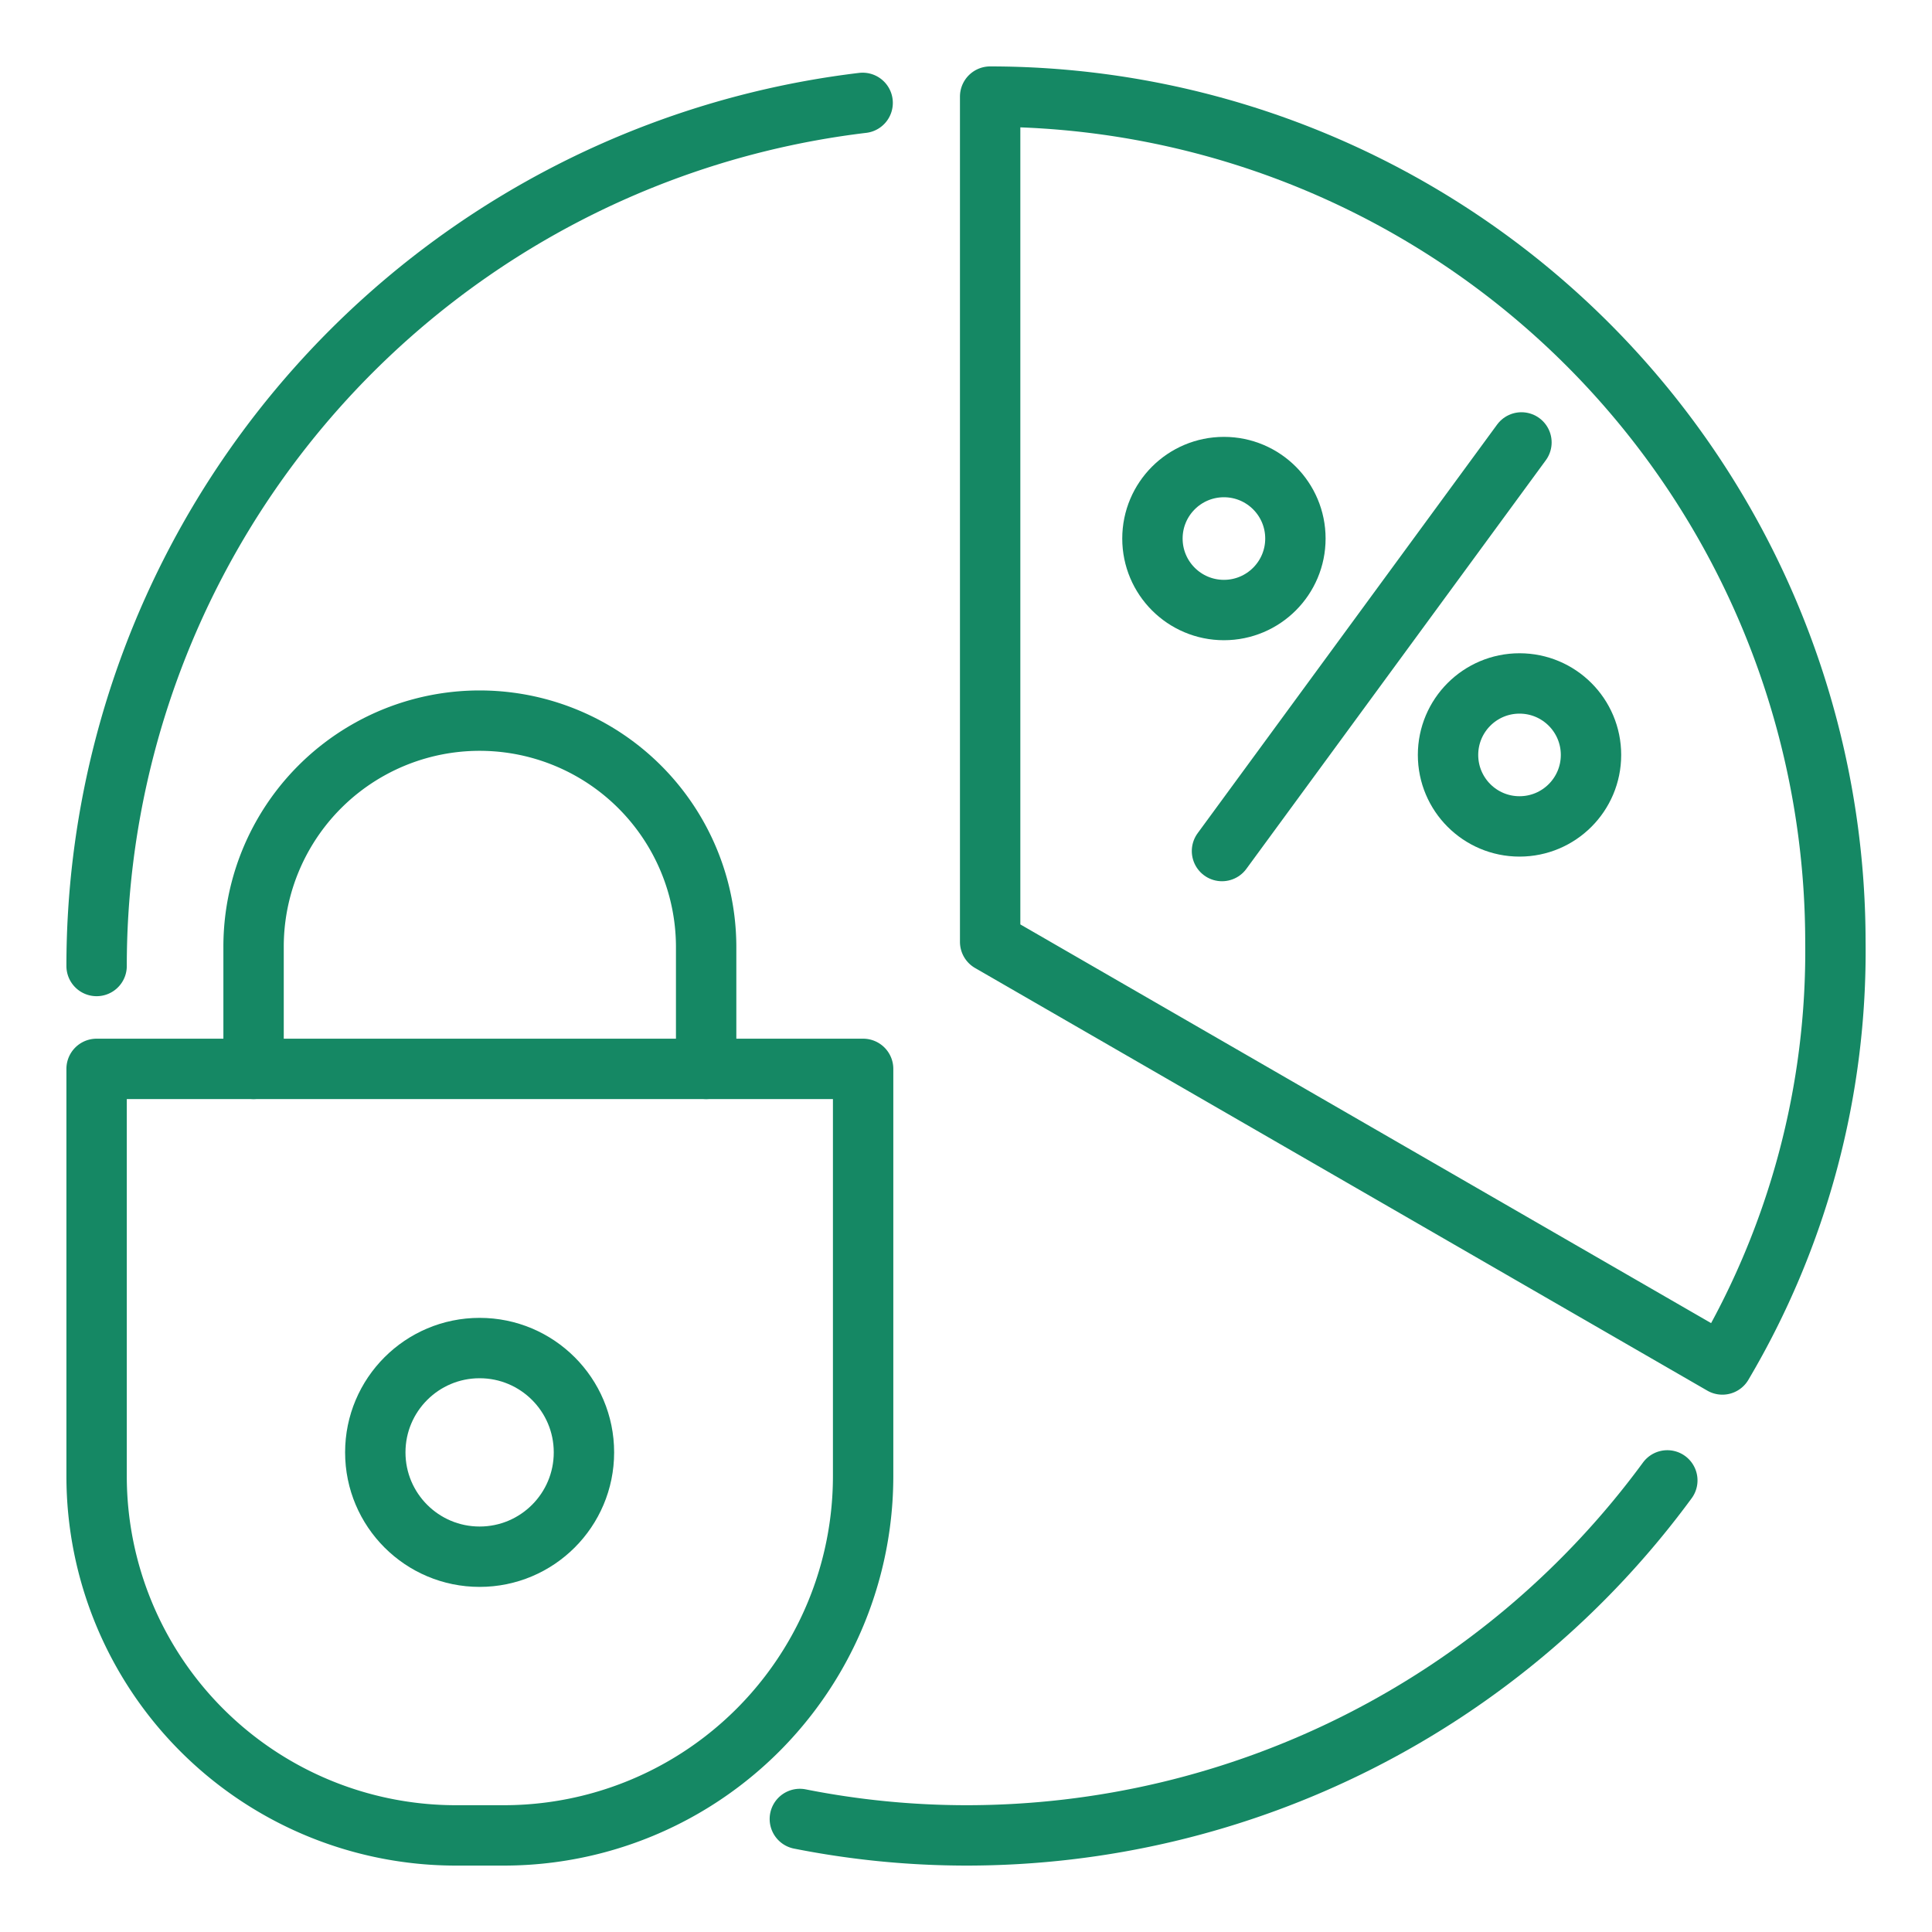 <?xml version="1.0" encoding="UTF-8"?> <svg xmlns="http://www.w3.org/2000/svg" id="Layer_1" data-name="Layer 1" viewBox="0 0 40 40"><defs><style>.cls-1{fill:none;stroke:#158864;stroke-linecap:round;stroke-linejoin:round;stroke-width:1.25px;}</style></defs><path class="cls-1" d="M20.5,19.5V2A17.51,17.51,0,0,1,38,19.5a16.79,16.79,0,0,1-2.34,8.75Z"></path><line class="cls-1" x1="31.5" y1="9.16" x2="25.3" y2="17.62"></line><circle class="cls-1" cx="25.34" cy="11.15" r="1.48"></circle><circle class="cls-1" cx="31.46" cy="15.63" r="1.48"></circle><path class="cls-1" d="M5.25,22.13V19.61a4.68,4.68,0,0,1,4.68-4.69h0a4.69,4.69,0,0,1,4.69,4.69v2.52"></path><path class="cls-1" d="M2,22.13H17.87a0,0,0,0,1,0,0v8.43A7.44,7.44,0,0,1,10.43,38h-1A7.44,7.44,0,0,1,2,30.56V22.13A0,0,0,0,1,2,22.13Z"></path><circle class="cls-1" cx="9.93" cy="30.07" r="2.16"></circle><path class="cls-1" d="M16.56,37.66A17.76,17.76,0,0,0,20,38a18,18,0,0,0,14.52-7.35"></path><path class="cls-1" d="M17.86,2.13A18,18,0,0,0,2,20"></path></svg> 